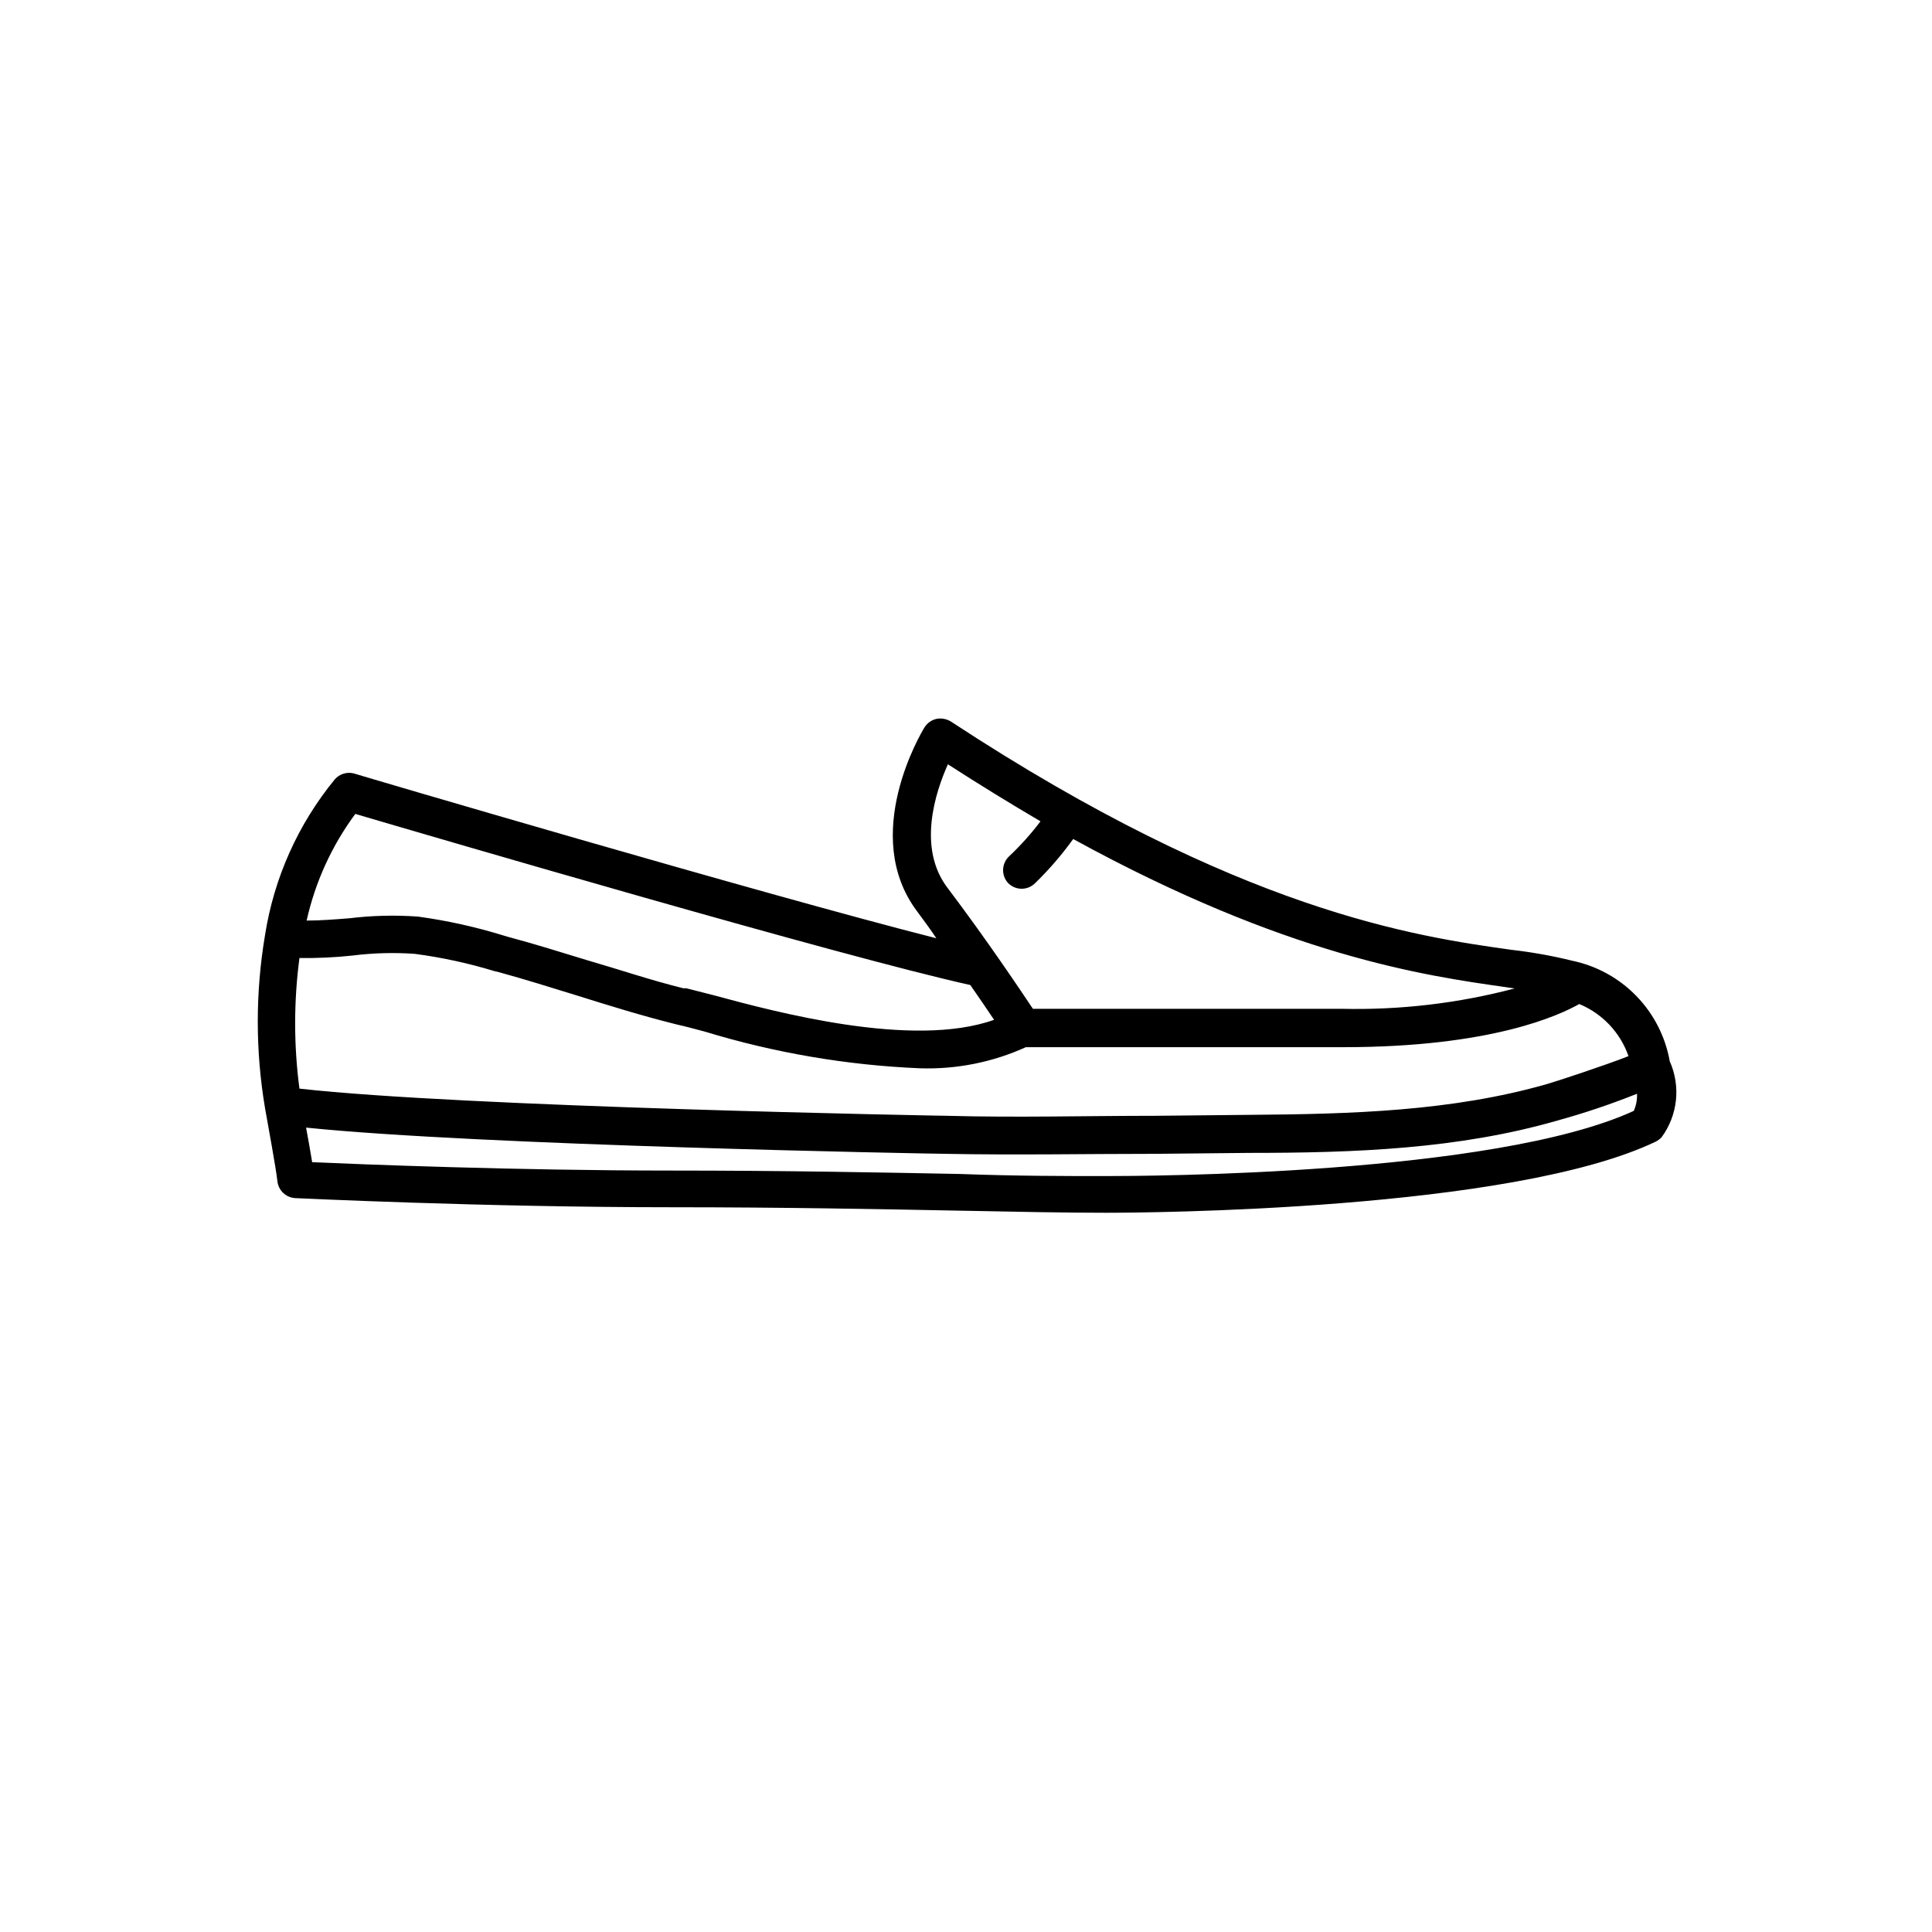 <?xml version="1.0" encoding="UTF-8"?>
<!-- Uploaded to: SVG Repo, www.svgrepo.com, Generator: SVG Repo Mixer Tools -->
<svg fill="#000000" width="800px" height="800px" version="1.1" viewBox="144 144 512 512" xmlns="http://www.w3.org/2000/svg">
 <path d="m560.61 398.59c-5.273-1.297-10.625-2.254-16.02-2.871-25.191-3.527-71.793-10.078-148.52-60.457-1.148-0.742-2.539-1.012-3.879-0.754-1.348 0.297-2.516 1.137-3.227 2.316-0.707 1.16-17.18 28.516-1.863 48.77 1.762 2.418 3.527 4.734 5.039 7.055-46.051-11.691-153.36-43.328-154.37-43.684-1.84-0.469-3.789 0.137-5.039 1.562-9.73 11.863-16.113 26.105-18.492 41.262-2.566 15.191-2.566 30.707 0 45.898 0.754 4.281 2.922 15.973 3.273 19.348h0.004c0.27 2.469 2.301 4.371 4.785 4.481 0.504 0 49.523 2.418 99.805 2.418 29.574 0 55.418 0.504 76.277 0.906 15.113 0.301 28.012 0.555 38.691 0.555s107.46-0.555 145.7-18.844v0.004c0.578-0.301 1.105-0.691 1.562-1.16 2.109-2.867 3.418-6.242 3.801-9.781 0.379-3.543-0.184-7.117-1.637-10.371-1.152-6.523-4.238-12.551-8.855-17.301-4.617-4.754-10.551-8.008-17.039-9.352zm1.914 11.488c6.117 2.531 10.867 7.555 13.047 13.805-6.098 2.418-19.445 6.801-21.613 7.406-25.191 7.203-51.691 7.961-78.996 8.16l-24.938 0.25c-18.086 0-36.777 0.504-55.066 0-1.359 0-128.52-2.316-171.6-7.203v0.004c-1.52-11.488-1.52-23.125 0-34.613 4.695 0.062 9.387-0.156 14.055-0.656 5.465-0.688 10.984-0.836 16.477-0.453 7.168 0.945 14.246 2.477 21.16 4.586l1.258 0.301c6.801 1.863 13.703 4.031 20.402 6.098 8.516 2.672 17.281 5.391 26.148 7.609l1.008 0.25c1.664 0.352 4.031 1.008 6.902 1.762 18.508 5.641 37.652 8.91 56.984 9.723 9.676 0.324 19.293-1.59 28.109-5.59h84.137c39.398 0 57.336-8.516 62.523-11.438zm-167.32-63.531c8.566 5.543 16.676 10.48 24.535 15.113v0.004c-2.488 3.297-5.254 6.383-8.262 9.219-0.992 0.906-1.586 2.168-1.641 3.512-0.059 1.344 0.426 2.656 1.34 3.641 0.945 0.953 2.234 1.492 3.578 1.492 1.34 0 2.629-0.539 3.574-1.492 3.695-3.59 7.066-7.504 10.078-11.688 56.477 30.984 93.203 36.223 114.57 39.246l2.418 0.352v0.004c-14.938 3.941-30.355 5.754-45.797 5.391h-81.867c-3.375-5.039-12.191-18.238-22.621-32.043-8.062-10.582-3.227-25.344 0.098-32.75zm-157.04 13.152c20.555 6.047 128.82 37.785 162.98 45.344 2.519 3.629 4.684 6.801 6.297 9.219-21.613 7.707-58.039-2.117-74.262-6.5l-7.305-1.863h-0.805c-8.566-2.117-17.18-5.039-25.543-7.457-6.801-2.066-13.805-4.281-20.809-6.144l-1.211-0.352 0.004-0.004c-7.441-2.301-15.059-3.988-22.773-5.039-6.062-0.434-12.152-0.281-18.188 0.453-3.879 0.301-7.609 0.605-11.285 0.605 2.277-10.219 6.668-19.848 12.898-28.262zm338.81 78.695c-37.082 17.027-129.58 17.277-140.11 17.277-10.531 0-23.527 0-38.492-0.555-20.859-0.402-46.805-0.906-76.477-0.906-41.613 0-82.371-1.664-95.168-2.215-0.453-2.82-1.059-6.195-1.613-9.168 45.898 4.734 164.34 6.902 169.63 6.953 18.488 0.352 37.23 0 55.418 0l24.887-0.25c27.961 0 55.418-1.008 81.668-8.566v-0.004c7.164-1.973 14.211-4.344 21.109-7.102 0.07 1.555-0.223 3.109-0.855 4.535z"/>
</svg>